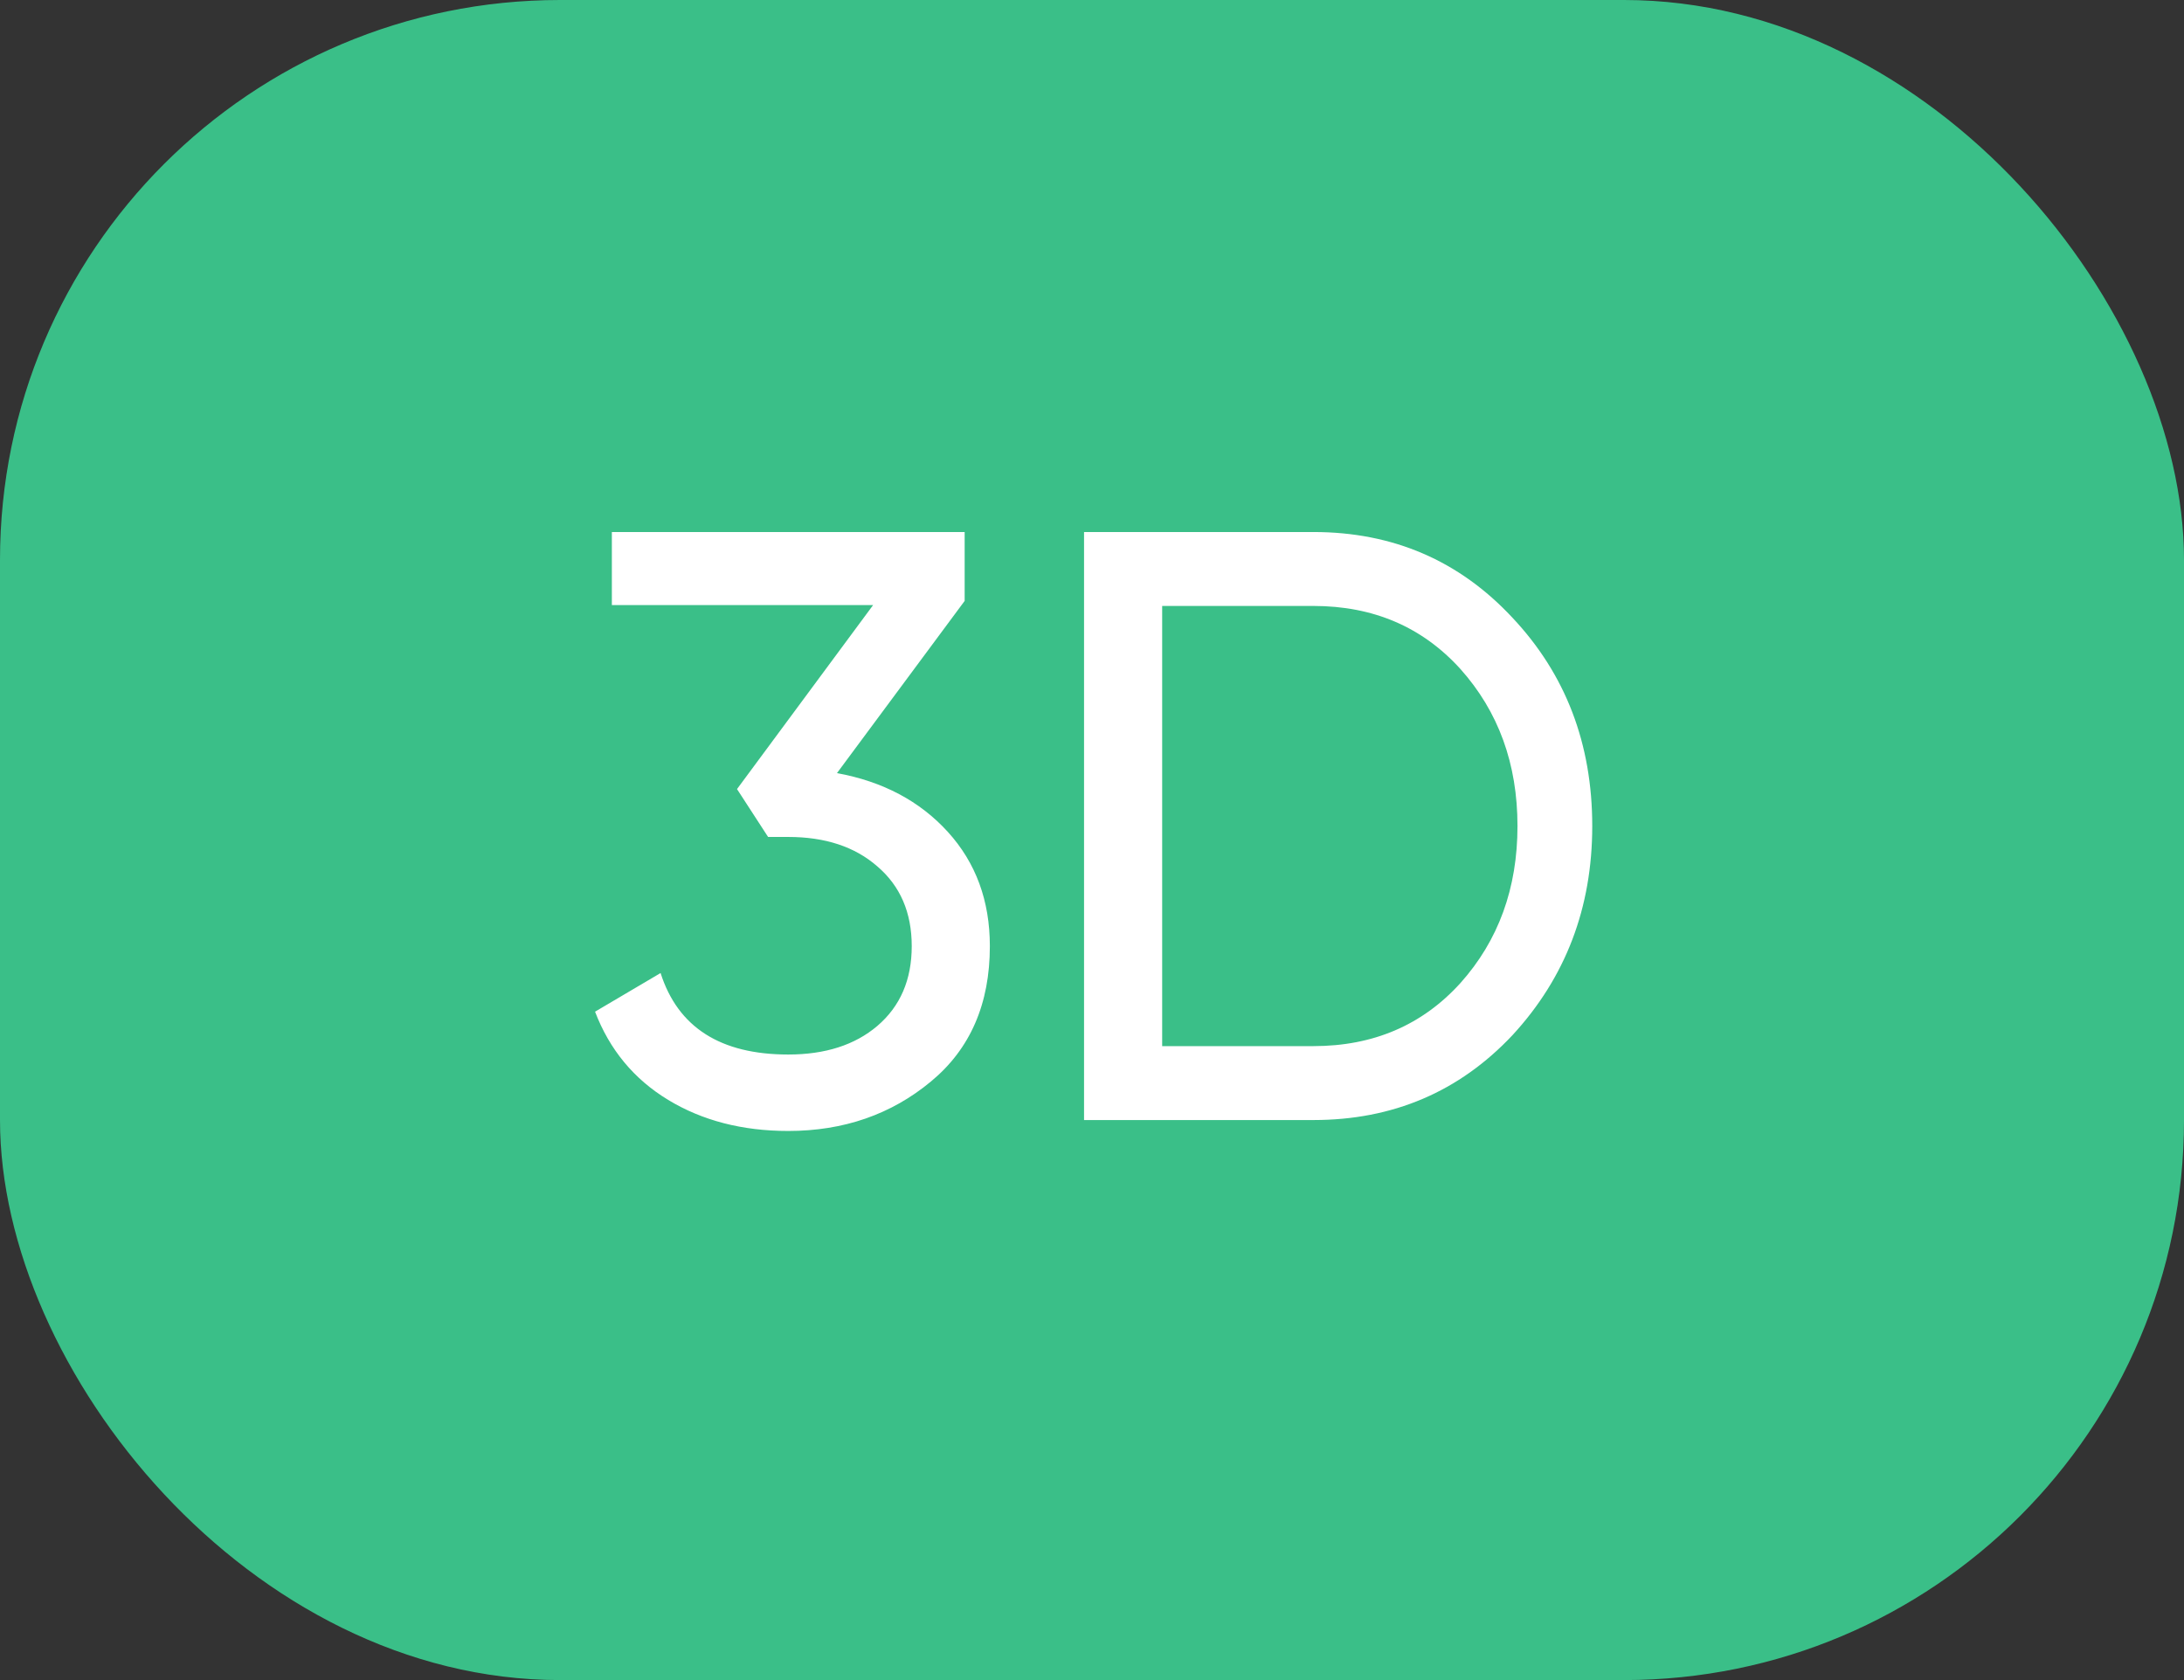<?xml version="1.0" encoding="UTF-8"?> <svg xmlns="http://www.w3.org/2000/svg" width="39" height="30" viewBox="0 0 39 30" fill="none"><rect x="0" y="0" width="39" height="30" fill="#333333" stroke="none"/> <rect width="39" height="30" rx="10" fill="#3ABF88"></rect> <path d="M17.226 10.73L14.946 13.805C15.766 13.955 16.426 14.305 16.926 14.855C17.426 15.405 17.676 16.085 17.676 16.895C17.676 17.925 17.326 18.73 16.626 19.31C15.916 19.9 15.066 20.195 14.076 20.195C13.256 20.195 12.541 20.01 11.931 19.64C11.321 19.27 10.886 18.745 10.626 18.065L11.796 17.375C12.106 18.345 12.866 18.83 14.076 18.83C14.736 18.83 15.266 18.66 15.666 18.32C16.076 17.97 16.281 17.495 16.281 16.895C16.281 16.295 16.076 15.82 15.666 15.47C15.266 15.12 14.736 14.945 14.076 14.945H13.716L13.161 14.09L15.591 10.805H10.926V9.5H17.226V10.73ZM19.358 9.5H23.453C24.873 9.5 26.058 10.01 27.008 11.03C27.958 12.04 28.433 13.28 28.433 14.75C28.433 16.21 27.958 17.455 27.008 18.485C26.058 19.495 24.873 20 23.453 20H19.358V9.5ZM20.753 18.68H23.453C24.523 18.68 25.398 18.305 26.078 17.555C26.758 16.795 27.098 15.86 27.098 14.75C27.098 13.64 26.758 12.705 26.078 11.945C25.398 11.195 24.523 10.82 23.453 10.82H20.753V18.68Z" fill="white"></path> </svg> 